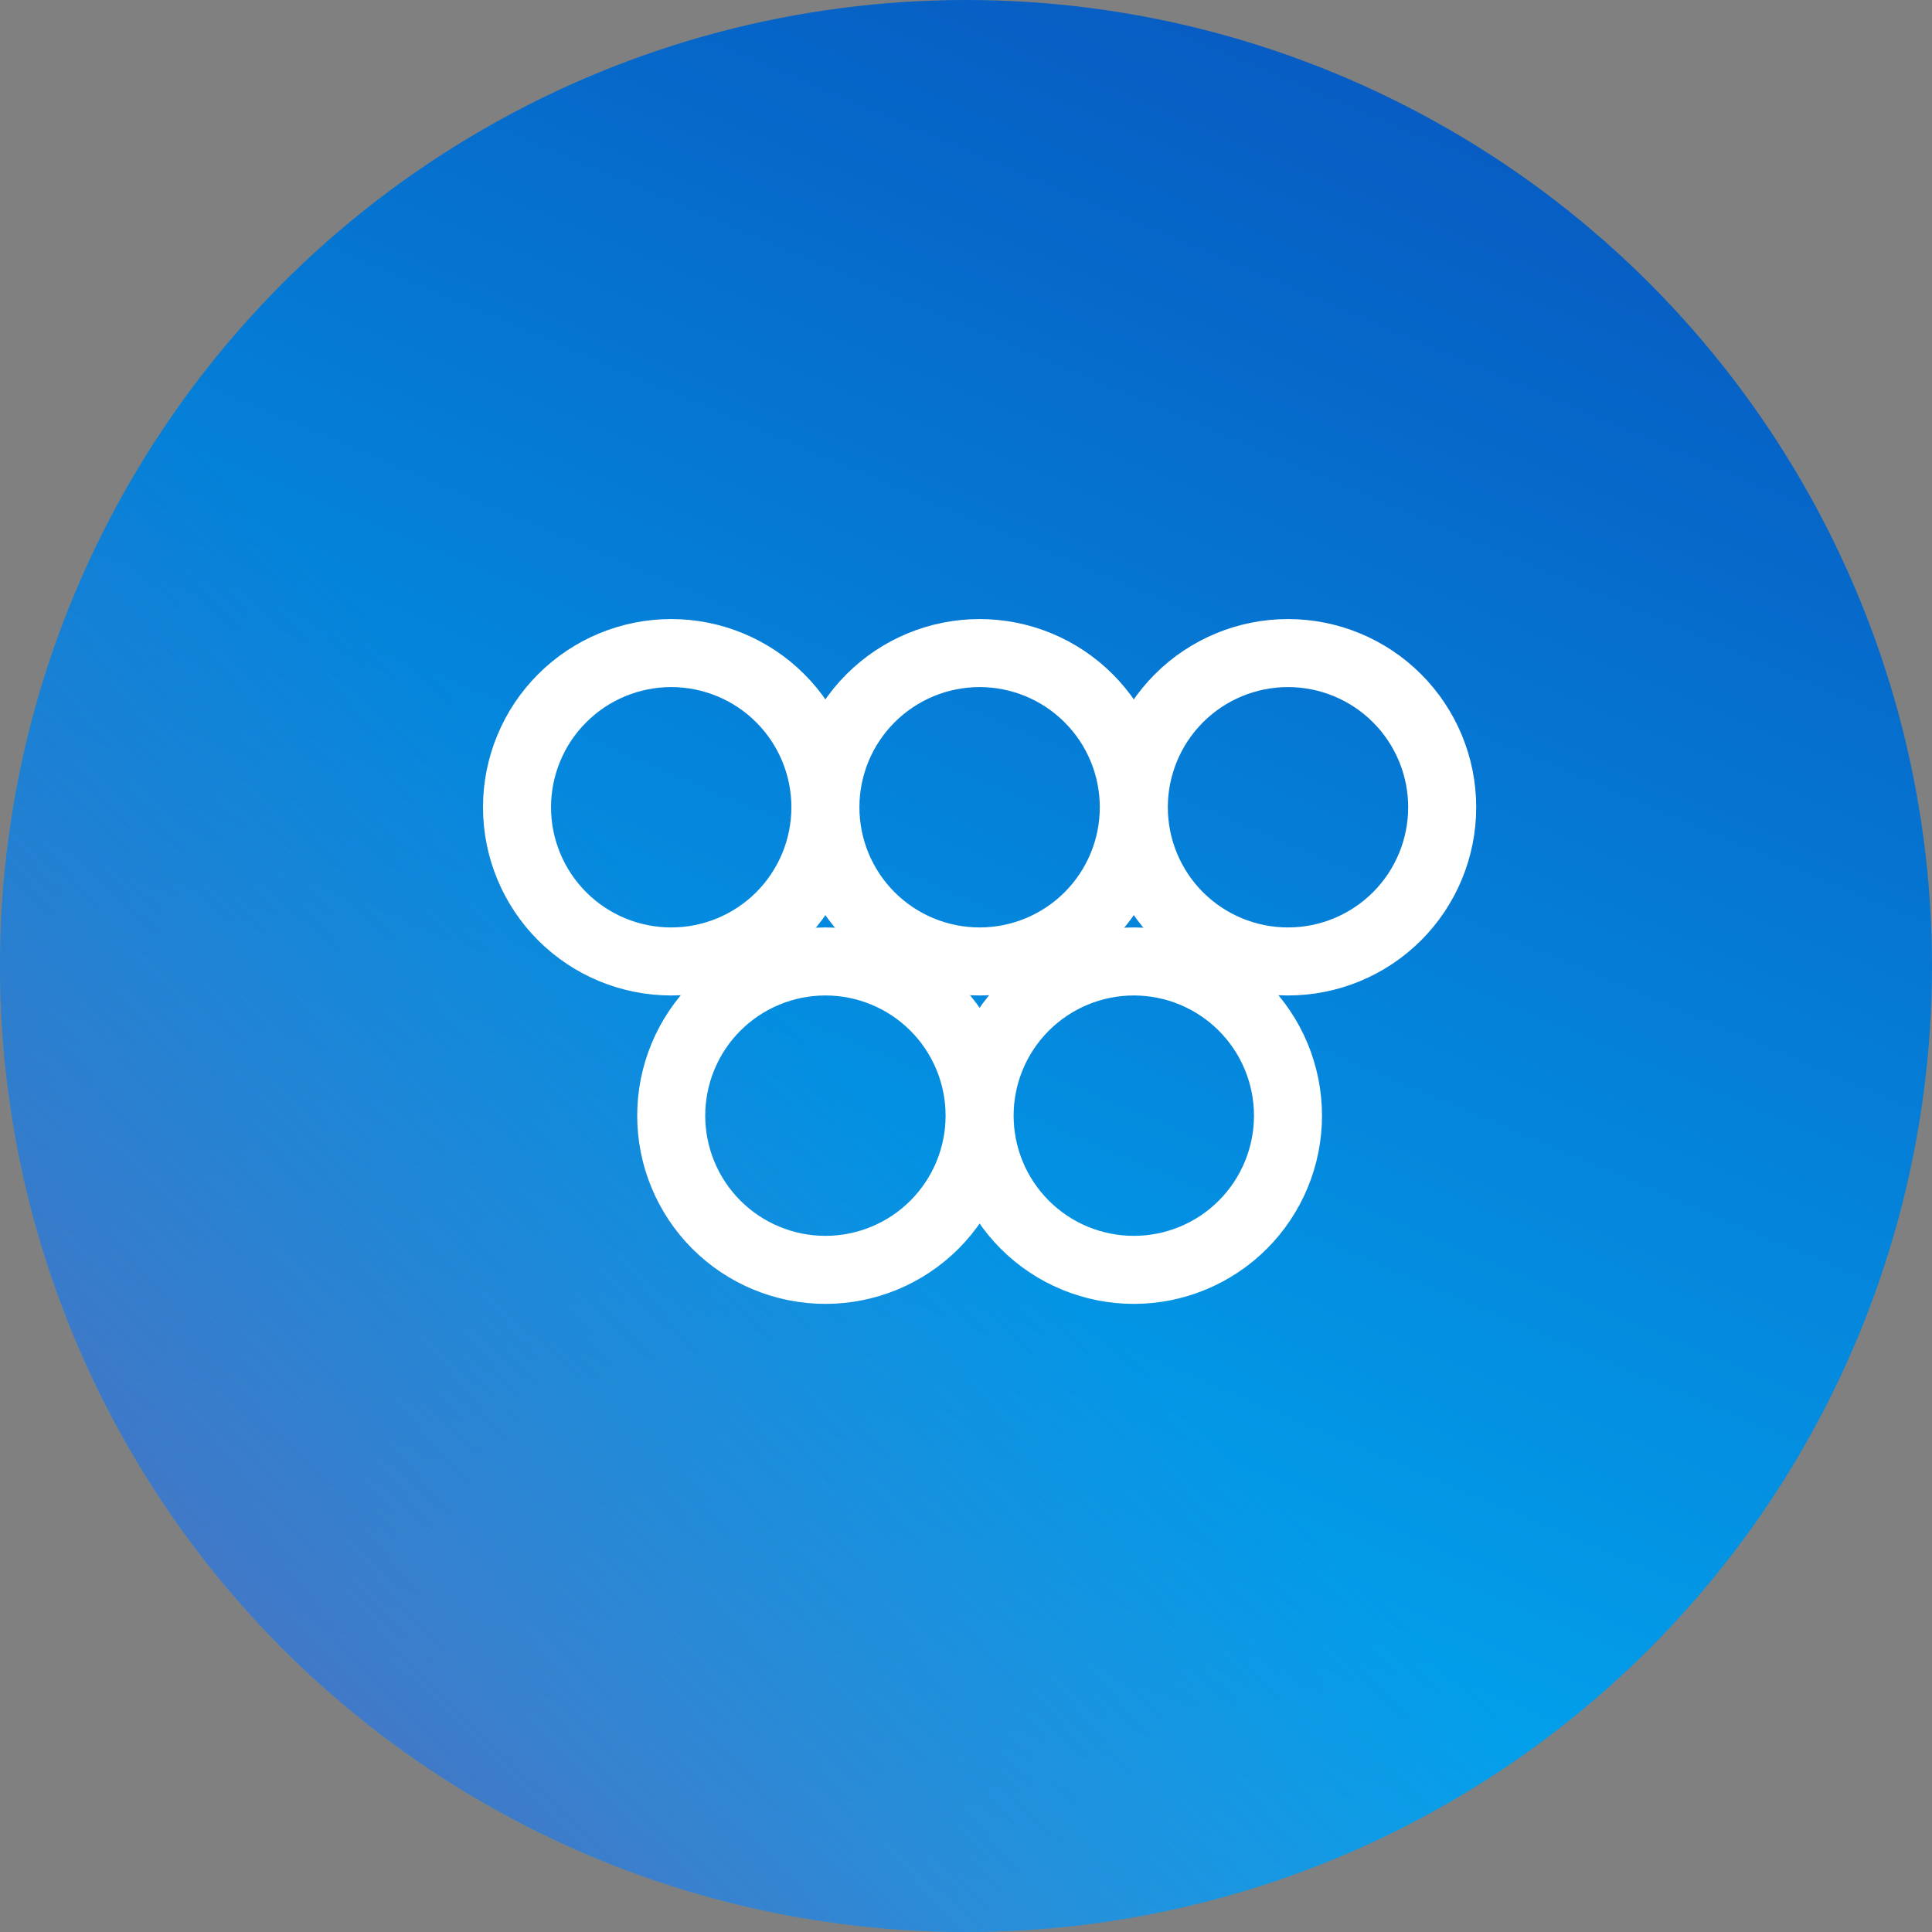 <svg width="71" height="71" viewBox="0 0 71 71" fill="none" xmlns="http://www.w3.org/2000/svg">
<rect x="0" y="0" width="71" height="71" fill="#808080" stroke="none"/>
<path d="M21.316 37.648C24.528 37.648 27.132 35.044 27.132 31.832C27.132 28.62 24.528 26.016 21.316 26.016C18.104 26.016 15.5 28.62 15.5 31.832C15.5 35.044 18.104 37.648 21.316 37.648Z" stroke="#273170" stroke-linecap="round" stroke-linejoin="round"/>
<path d="M35 37.648C38.212 37.648 40.816 35.044 40.816 31.832C40.816 28.62 38.212 26.016 35 26.016C31.788 26.016 29.184 28.62 29.184 31.832C29.184 35.044 31.788 37.648 35 37.648Z" stroke="#273170" stroke-linecap="round" stroke-linejoin="round"/>
<path d="M48.684 37.648C51.896 37.648 54.5 35.044 54.5 31.832C54.5 28.62 51.896 26.016 48.684 26.016C45.472 26.016 42.868 28.62 42.868 31.832C42.868 35.044 45.472 37.648 48.684 37.648Z" stroke="#273170" stroke-linecap="round" stroke-linejoin="round"/>
<path d="M28.158 43.984C31.37 43.984 33.974 41.38 33.974 38.168C33.974 34.956 31.37 32.352 28.158 32.352C24.946 32.352 22.342 34.956 22.342 38.168C22.342 41.38 24.946 43.984 28.158 43.984Z" stroke="#273170" stroke-linecap="round" stroke-linejoin="round"/>
<path d="M41.842 43.984C45.054 43.984 47.658 41.38 47.658 38.168C47.658 34.956 45.054 32.352 41.842 32.352C38.63 32.352 36.026 34.956 36.026 38.168C36.026 41.38 38.63 43.984 41.842 43.984Z" stroke="#273170" stroke-linecap="round" stroke-linejoin="round"/>
<path d="M32 32C32 32.796 31.684 33.559 31.121 34.121C30.559 34.684 29.796 35 29 35C28.204 35 27.441 34.684 26.879 34.121C26.316 33.559 26 32.796 26 32C26 31.204 26.316 30.441 26.879 29.879C27.441 29.316 28.204 29 29 29C29.796 29 30.559 29.316 31.121 29.879C31.684 30.441 32 31.204 32 32ZM32 32C32 32.796 32.316 33.559 32.879 34.121C33.441 34.684 34.204 35 35 35C35.796 35 36.559 34.684 37.121 34.121C37.684 33.559 38 32.796 38 32M32 32C32 31.204 32.316 30.441 32.879 29.879C33.441 29.316 34.204 29 35 29C35.796 29 36.559 29.316 37.121 29.879C37.684 30.441 38 31.204 38 32M38 32C38 32.796 38.316 33.559 38.879 34.121C39.441 34.684 40.204 35 41 35C41.796 35 42.559 34.684 43.121 34.121C43.684 33.559 44 32.796 44 32C44 31.204 43.684 30.441 43.121 29.879C42.559 29.316 41.796 29 41 29C40.204 29 39.441 29.316 38.879 29.879C38.316 30.441 38 31.204 38 32Z" stroke="#273170" stroke-width="2" stroke-linecap="round" stroke-linejoin="round"/>
<path d="M35 38C35 38.796 34.684 39.559 34.121 40.121C33.559 40.684 32.796 41 32 41C31.204 41 30.441 40.684 29.879 40.121C29.316 39.559 29 38.796 29 38C29 37.204 29.316 36.441 29.879 35.879C30.441 35.316 31.204 35 32 35C32.796 35 33.559 35.316 34.121 35.879C34.684 36.441 35 37.204 35 38ZM35 38C35 38.796 35.316 39.559 35.879 40.121C36.441 40.684 37.204 41 38 41C38.796 41 39.559 40.684 40.121 40.121C40.684 39.559 41 38.796 41 38C41 37.204 40.684 36.441 40.121 35.879C39.559 35.316 38.796 35 38 35C37.204 35 36.441 35.316 35.879 35.879C35.316 36.441 35 37.204 35 38Z" stroke="#273170" stroke-width="2" stroke-linecap="round" stroke-linejoin="round"/>
<circle cx="35.5" cy="35.5" r="35.5" fill="url(#paint0_linear_885_4262)"/>
<circle cx="35.5" cy="35.5" r="35.5" fill="url(#paint1_linear_885_4262)"/>
<path d="M30.333 29.667C30.333 31.17 29.736 32.611 28.674 33.674C27.611 34.736 26.17 35.333 24.667 35.333C23.164 35.333 21.722 34.736 20.66 33.674C19.597 32.611 19 31.17 19 29.667C19 28.164 19.597 26.722 20.66 25.66C21.722 24.597 23.164 24 24.667 24C26.17 24 27.611 24.597 28.674 25.66C29.736 26.722 30.333 28.164 30.333 29.667ZM30.333 29.667C30.333 31.17 30.93 32.611 31.993 33.674C33.056 34.736 34.497 35.333 36 35.333C37.503 35.333 38.944 34.736 40.007 33.674C41.07 32.611 41.667 31.17 41.667 29.667M30.333 29.667C30.333 28.164 30.93 26.722 31.993 25.66C33.056 24.597 34.497 24 36 24C37.503 24 38.944 24.597 40.007 25.66C41.07 26.722 41.667 28.164 41.667 29.667M41.667 29.667C41.667 31.17 42.264 32.611 43.326 33.674C44.389 34.736 45.83 35.333 47.333 35.333C48.836 35.333 50.278 34.736 51.34 33.674C52.403 32.611 53 31.17 53 29.667C53 28.164 52.403 26.722 51.34 25.66C50.278 24.597 48.836 24 47.333 24C45.83 24 44.389 24.597 43.326 25.66C42.264 26.722 41.667 28.164 41.667 29.667Z" stroke="white" stroke-width="2.5" stroke-linecap="round" stroke-linejoin="round"/>
<path d="M36 41C36 42.503 35.403 43.944 34.34 45.007C33.278 46.07 31.836 46.667 30.333 46.667C28.831 46.667 27.389 46.07 26.326 45.007C25.264 43.944 24.667 42.503 24.667 41C24.667 39.497 25.264 38.056 26.326 36.993C27.389 35.931 28.831 35.333 30.333 35.333C31.836 35.333 33.278 35.931 34.34 36.993C35.403 38.056 36 39.497 36 41ZM36 41C36 42.503 36.597 43.944 37.66 45.007C38.722 46.07 40.164 46.667 41.667 46.667C43.17 46.667 44.611 46.07 45.674 45.007C46.736 43.944 47.333 42.503 47.333 41C47.333 39.497 46.736 38.056 45.674 36.993C44.611 35.931 43.17 35.333 41.667 35.333C40.164 35.333 38.722 35.931 37.66 36.993C36.597 38.056 36 39.497 36 41Z" stroke="white" stroke-width="2.5" stroke-linecap="round" stroke-linejoin="round"/>
<defs>
<linearGradient id="paint0_linear_885_4262" x1="57" y1="6.5" x2="30.846" y2="68.247" gradientUnits="userSpaceOnUse">
<stop stop-color="#075DC3"/>
<stop offset="1" stop-color="#01B0F5"/>
</linearGradient>
<linearGradient id="paint1_linear_885_4262" x1="5.5" y1="89.5" x2="44.501" y2="49.374" gradientUnits="userSpaceOnUse">
<stop stop-color="#764BA2"/>
<stop offset="0.957" stop-color="#764BA2" stop-opacity="0"/>
</linearGradient>
</defs>
</svg>
